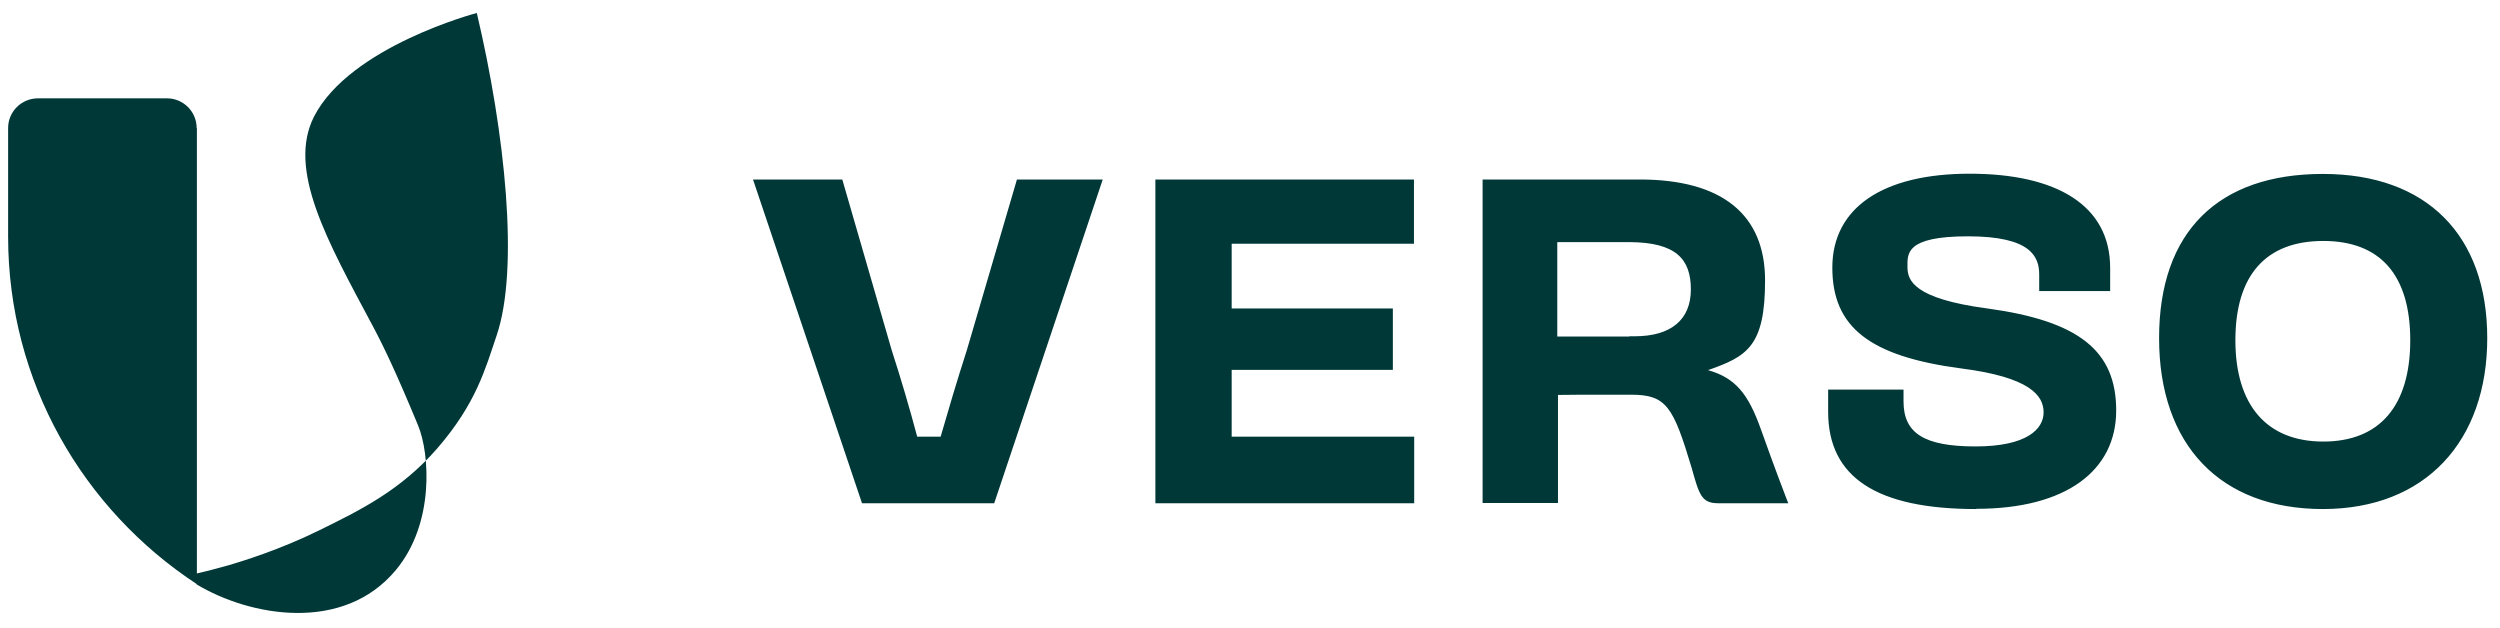 <?xml version="1.0" encoding="UTF-8"?>
<svg id="Ebene_1" data-name="Ebene 1" xmlns="http://www.w3.org/2000/svg" xmlns:svg="http://www.w3.org/2000/svg" xmlns:rdf="http://www.w3.org/1999/02/22-rdf-syntax-ns#" xmlns:dc="http://purl.org/dc/elements/1.1/" xmlns:cc="http://creativecommons.org/ns#" version="1.1" viewBox="0 0 1078 271">
  <defs>
    <style>
      .cls-1 {
        fill: #003838;
        stroke-width: 0px;
      }
    </style>
  </defs>
  <path id="path2" class="cls-1" d="M498.2,217V77.4h111.5v27.7h-78.6v27.9h69.5v26.5h-69.5v28.8h78.7v28.7h-111.6,0ZM740.9,217c-7.2,0-8.2-3.6-11.5-15.4-7.9-26.2-10.8-31.4-26-31.4s-9.6,0-14.2,0h-.6c-4.7,0-9.8,0-16.8.1v46.6h-32.5V77.4h67.8c35.3,0,54,15,54,43.5s-7.8,32.8-24.6,38.7c11.6,3.3,17.3,9.9,22.9,25.8l1.2,3.3c3.6,10.3,9.7,26.3,9.8,26.5l.7,1.8h-30.1ZM702.6,145h2.3c15.6,0,24.2-7.1,24.2-20.2s-6.4-20.3-26.5-20.4h-31.1c0,4.4,0,8.8,0,13.2,0,9,0,18.3,0,27.5h31.1ZM1001.6,219.5c-44.2,0-70.6-27.6-70.6-73.7s25.7-70.8,70.6-70.8,70.9,26.5,70.9,70.8-26.5,73.7-70.9,73.7h0ZM1001.8,103.9c-24.8,0-37.9,14.8-37.9,42.8s13.5,43.7,37.9,43.7,37.5-15.5,37.5-43.7-13-42.8-37.5-42.8h0ZM371.7,217l-47-139.6h38.5l21.3,73.6c3.9,12,7.7,24.9,11,37.3h10.1c3-10.4,7-24,11.3-37.3l21.6-73.6h37l-46.8,139.6h-57ZM852.1,219.5c-42.9,0-63.8-13.7-63.8-41.9v-9.6h32.5v5.1c0,13.8,9,19.4,31.1,19.4s29.3-7.5,29.3-14.7-5.8-15.1-35.3-18.9c-39.7-5.2-55.8-17.8-55.8-43.5s21.6-40.5,59.2-40.5,60.6,13.7,60.6,40.6v10h-30.6v-7.1c0-7.7-3.5-16.5-30.7-16.5s-26.1,7.6-26.1,13.3,2.7,13.6,34.4,17.8c39.5,5.4,55.6,18.2,55.6,44s-21.4,42.4-60.3,42.4ZM214.1,144.8c-4.8,14.1-8.7,29.1-25.6,48.6-15.8,18.1-33.2,26.6-50.9,35.3-17,8.4-33.5,13.4-38.9,15-5.6,1.6-10.4,2.8-13.9,3.6v4.7c23,13.8,63.2,21.1,85.9-6.2,16.9-20.3,14.5-50.5,9.6-62.3-9.4-22.7-14.7-33.8-19.6-43-19.6-36.7-36.9-67.3-25.3-90.2,15.5-30.3,70.2-44.7,70.2-44.7,12.2,51.7,18.4,110.3,8.5,139.2h0ZM84.8,55.2h0c0-7.1-5.8-12.8-12.8-12.8H16.4c-7.1,0-12.9,5.7-12.9,12.8v46.8c0,62.6,32.3,117.7,81.4,149.9V55.2Z"/>
</svg>